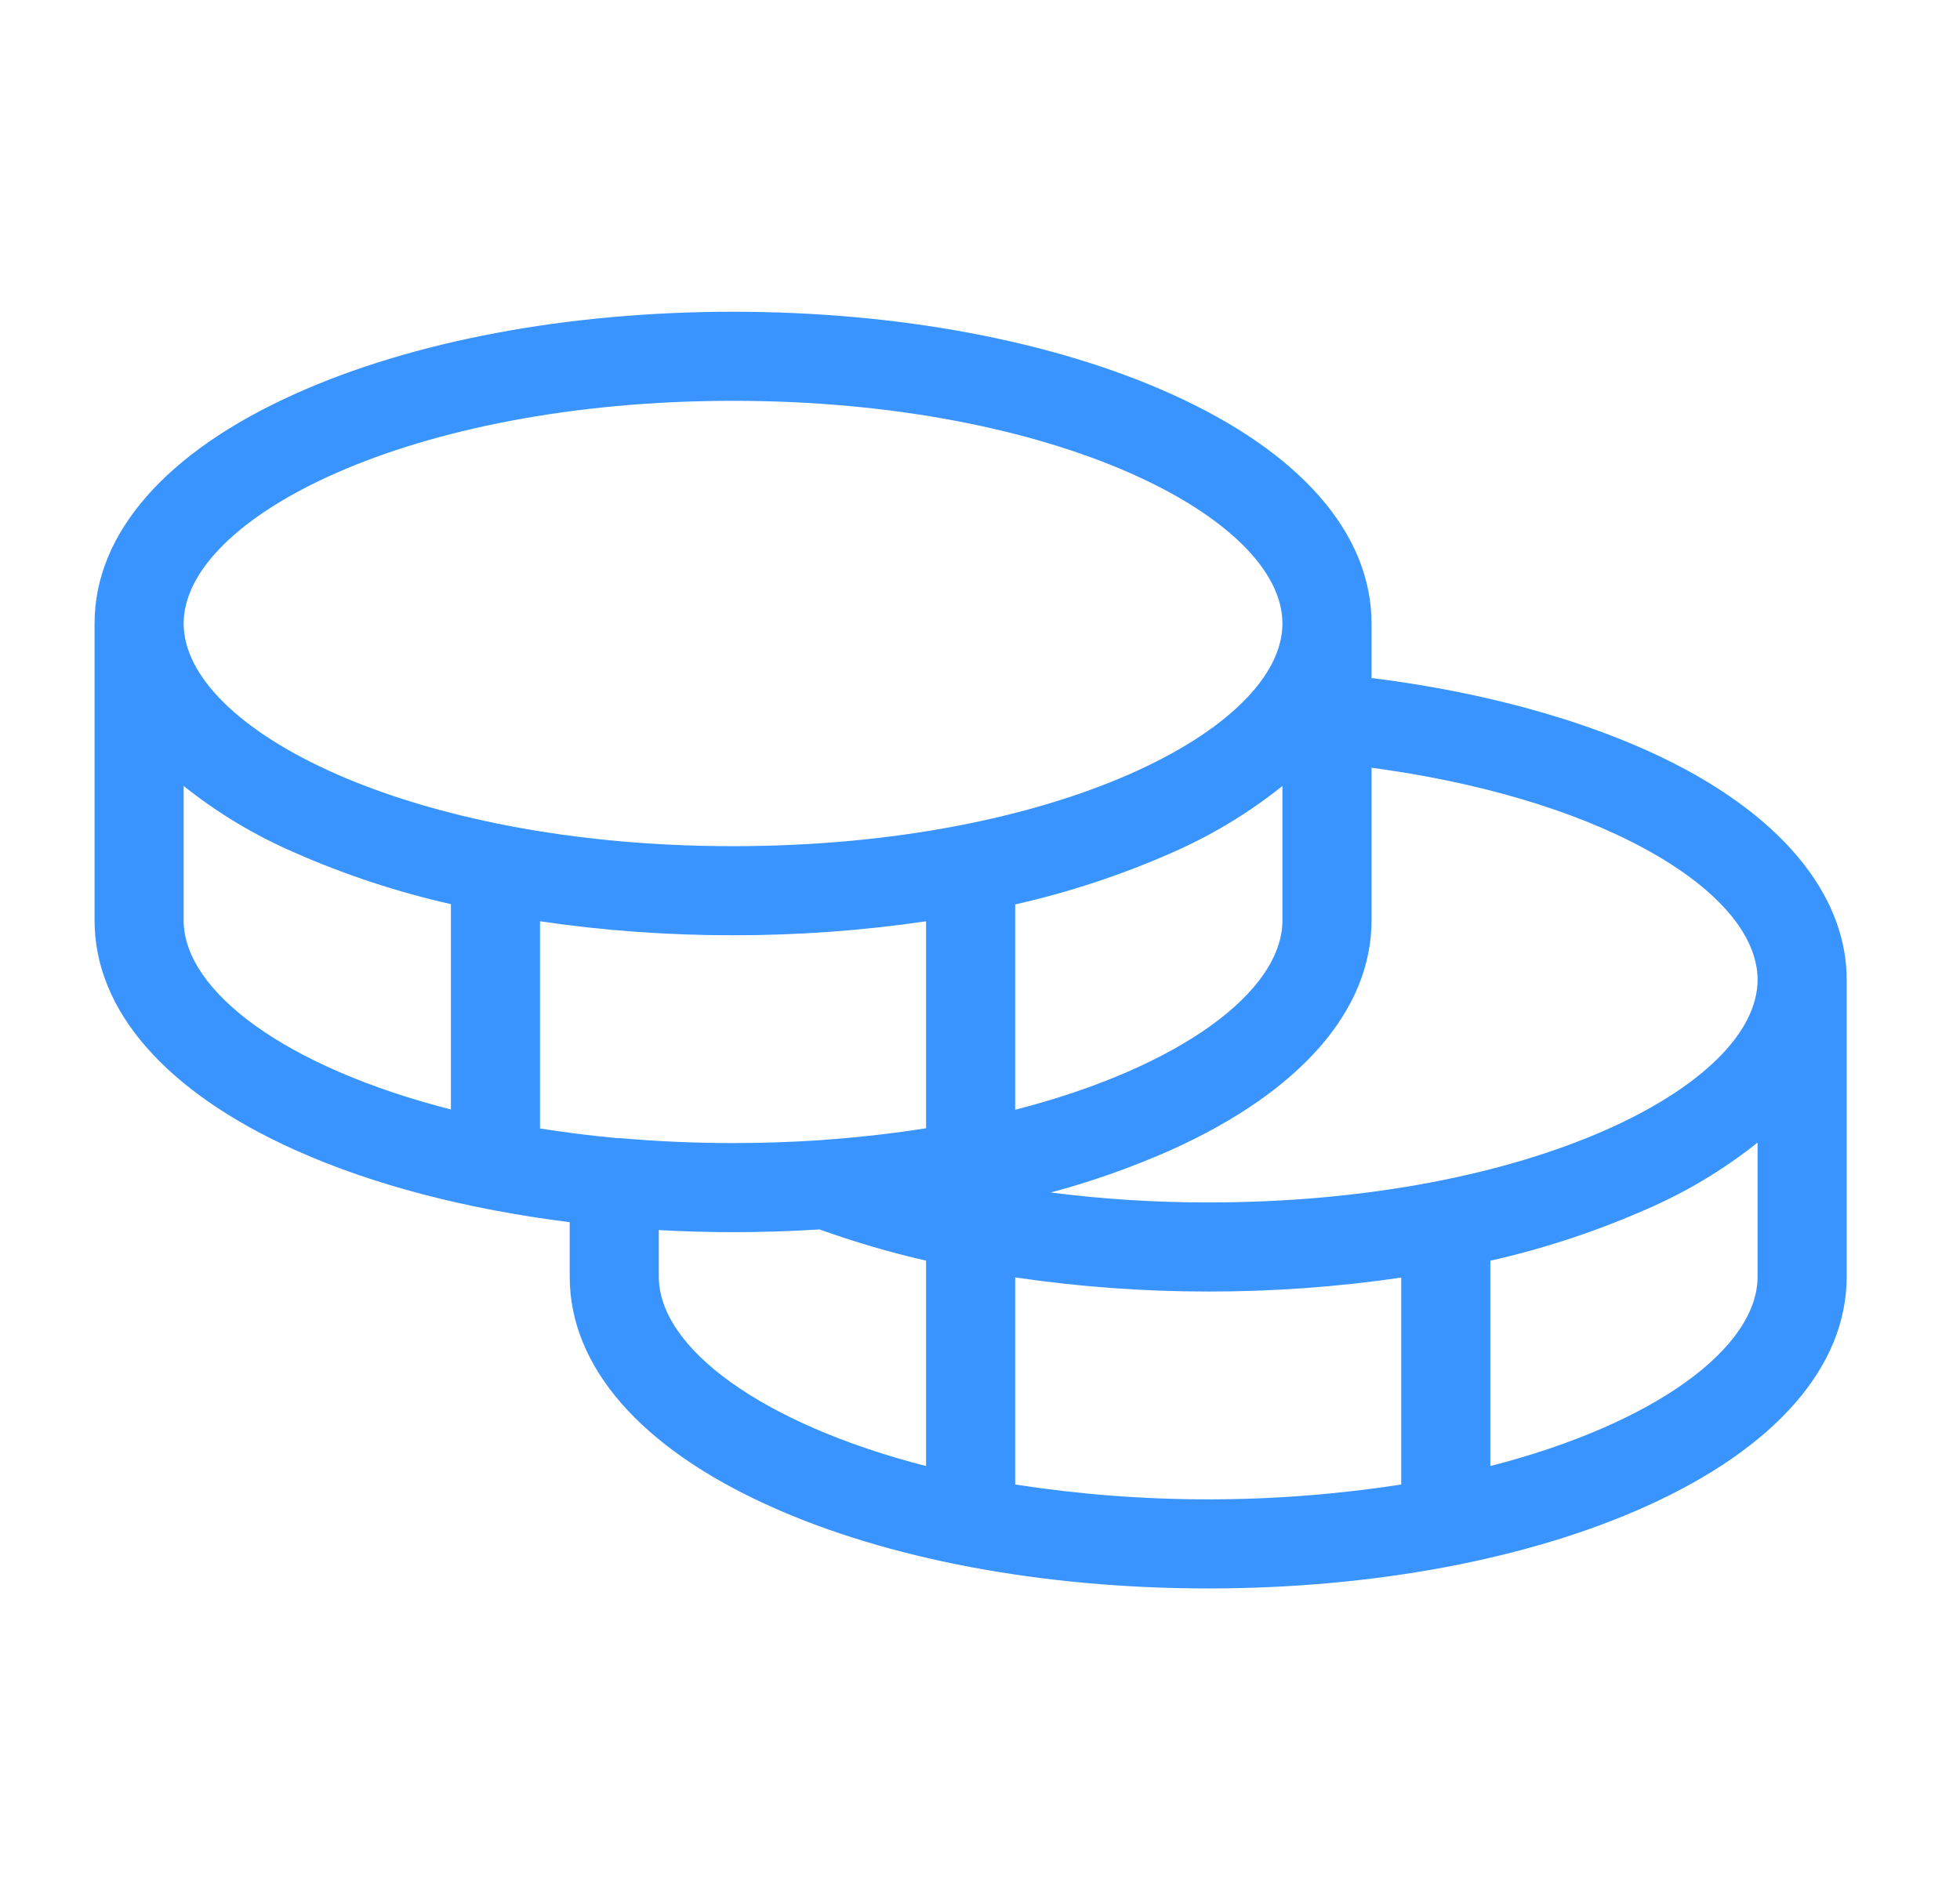 <svg width="33" height="32" viewBox="0 0 33 32" fill="none" xmlns="http://www.w3.org/2000/svg">
<path d="M28.412 12.976C27.02 12.219 25.151 11.674 23.092 11.418V10.5C23.092 8.985 21.894 7.612 19.717 6.634C17.737 5.741 15.117 5.25 12.342 5.25C9.567 5.25 6.947 5.741 4.967 6.634C2.789 7.612 1.592 8.985 1.592 10.5V15.5C1.592 17.015 2.789 18.387 4.967 19.366C6.278 19.956 7.868 20.366 9.592 20.582V21.5C9.592 23.015 10.789 24.387 12.967 25.366C14.947 26.259 17.567 26.75 20.342 26.75C23.117 26.75 25.737 26.259 27.717 25.366C29.89 24.387 31.092 23.015 31.092 21.5V16.5C31.092 15.169 30.14 13.918 28.412 12.976ZM27.694 14.294C28.918 14.96 29.592 15.75 29.592 16.5C29.592 18.274 25.793 20.25 20.342 20.25C19.455 20.25 18.57 20.195 17.691 20.082C18.384 19.897 19.061 19.657 19.717 19.366C21.89 18.387 23.092 17.015 23.092 15.5V12.929C24.892 13.17 26.504 13.645 27.694 14.294ZM13.862 19.198C13.372 19.231 12.862 19.25 12.342 19.25C11.679 19.25 11.042 19.22 10.432 19.166C10.416 19.165 10.401 19.165 10.386 19.166C9.938 19.125 9.511 19.07 9.092 19.004V15.515C10.168 15.673 11.254 15.751 12.342 15.75C13.429 15.751 14.516 15.673 15.592 15.515V19C15.049 19.086 14.478 19.152 13.88 19.195L13.862 19.198ZM21.592 13.236V15.5C21.592 16.692 19.873 17.975 17.092 18.689V15.231C17.992 15.028 18.872 14.738 19.717 14.366C20.389 14.074 21.02 13.694 21.592 13.236ZM12.342 6.75C17.793 6.75 21.592 8.726 21.592 10.5C21.592 12.274 17.793 14.25 12.342 14.25C6.891 14.25 3.092 12.274 3.092 10.5C3.092 8.726 6.891 6.75 12.342 6.75ZM3.092 15.5V13.236C3.664 13.693 4.295 14.071 4.967 14.361C5.812 14.733 6.691 15.023 7.592 15.226V18.684C4.811 17.975 3.092 16.692 3.092 15.5ZM11.092 21.5V20.715C11.504 20.738 11.921 20.75 12.342 20.75C12.834 20.75 13.32 20.735 13.799 20.704C14.386 20.915 14.984 21.091 15.592 21.23V24.689C12.81 23.975 11.092 22.692 11.092 21.5ZM17.092 25V21.512C18.168 21.671 19.254 21.75 20.342 21.75C21.429 21.751 22.516 21.673 23.592 21.515V25C21.438 25.333 19.246 25.333 17.092 25ZM25.092 24.689V21.231C25.992 21.028 26.872 20.738 27.717 20.366C28.389 20.076 29.019 19.698 29.592 19.241V21.5C29.592 22.692 27.873 23.975 25.092 24.689Z" fill="#3994FF"/>
</svg>

